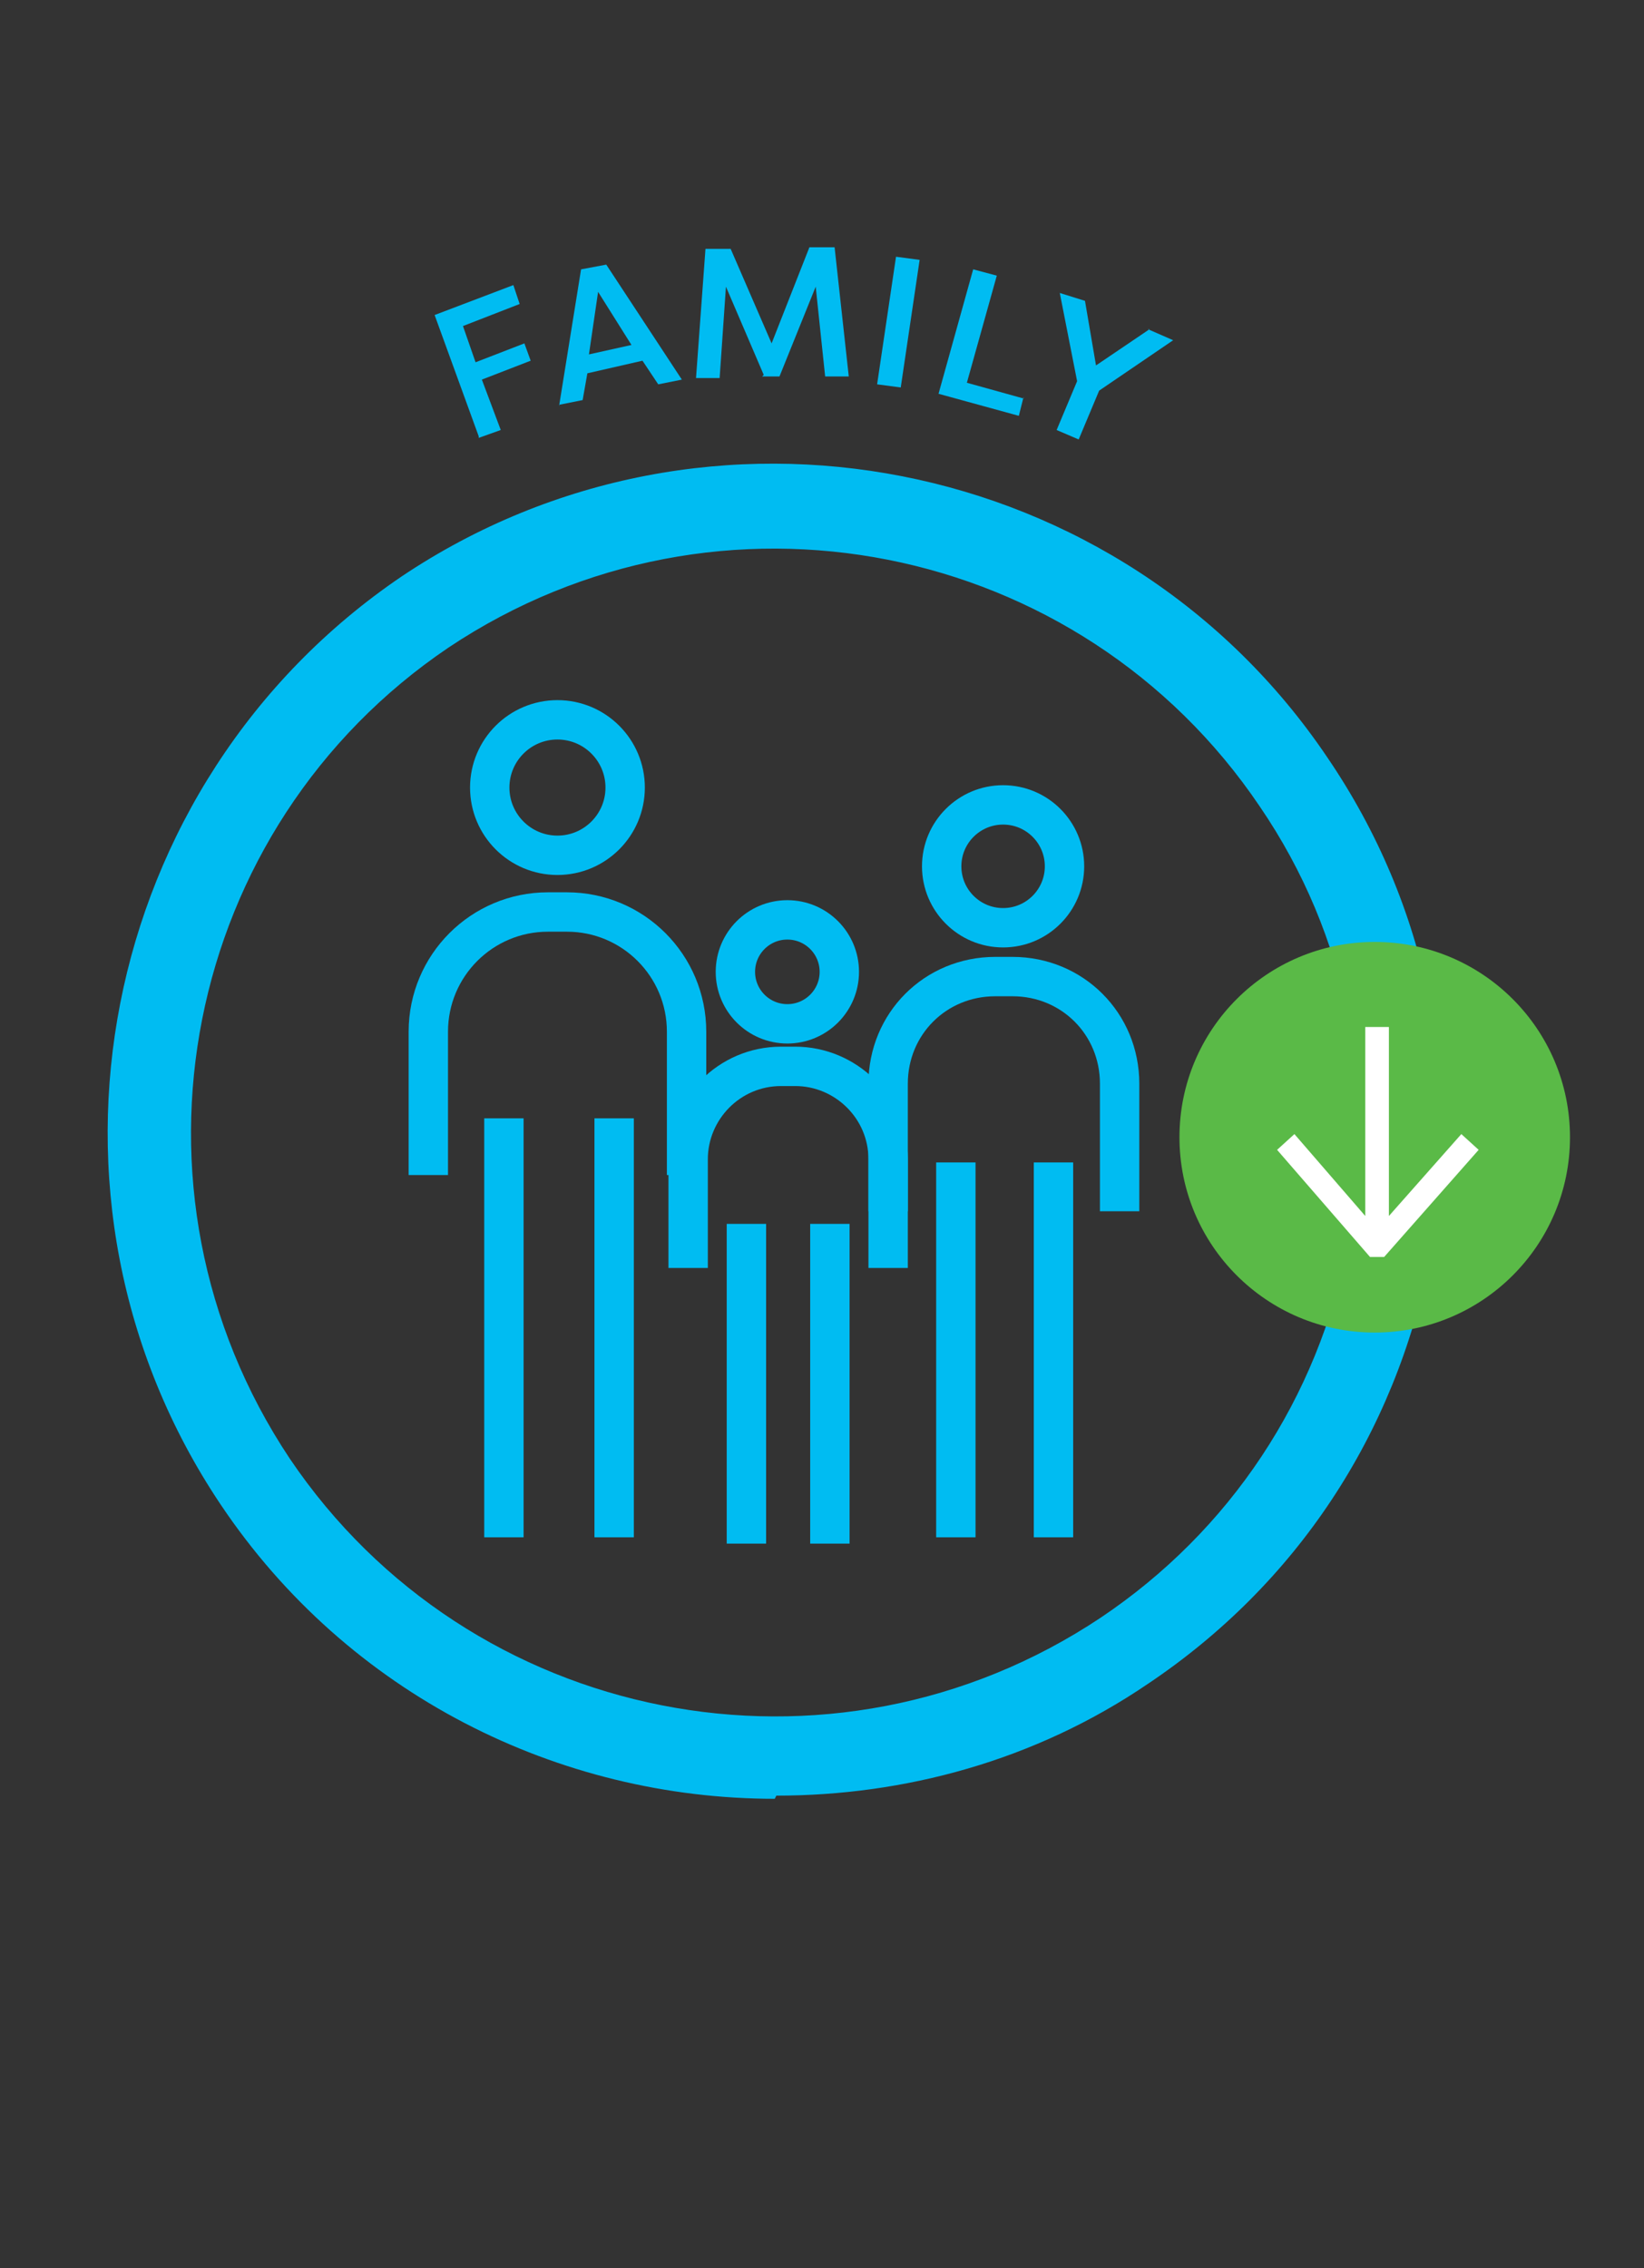 <?xml version="1.0" encoding="UTF-8"?>
<svg xmlns="http://www.w3.org/2000/svg" version="1.1" viewBox="0 0 104.4 144">
  <rect x="0" y="0" width="104.4" height="144" fill="#333333" stroke="none"/>
  <defs>
    <style>
      .cls-1 {
        fill: #fff;
      }

      .cls-2 {
        fill: none;
        stroke: #00bcf2;
        stroke-miterlimit: 10;
        stroke-width: 2.5px;
      }

      .cls-3 {
        fill: #5aba47;
      }

      .cls-4 {
        fill: #00bcf2;
      }
    </style>
  </defs>
  <!-- Generator: Adobe Illustrator 28.6.0, SVG Export Plug-In . SVG Version: 1.2.0 Build 709)  -->
  <g>
    <g id="Layer_1">
      <g>
        <g id="Layer_1-2" data-name="Layer_1">
          <g id="Layer_1-2">
            <g id="Layer_1-2-2" data-name="Layer_1-2">
              <g>
                <path class="cls-4" d="M49.2,114.2c-13.7,0-27.1-6.6-35.2-18.7C1,76.1,6.2,49.7,25.5,36.6h0c19.4-13,45.8-7.8,58.8,11.5,6.4,9.4,8.6,20.6,6.5,31.8-2.2,11.2-8.5,20.7-17.9,27-7.2,4.9-15.5,7.1-23.6,7.1h0ZM28.5,41.1c-16.9,11.4-21.5,34.4-10.1,51.5,11.4,16.9,34.4,21.5,51.5,10.1,8.2-5.5,13.8-13.9,15.7-23.7,1.9-9.7,0-19.6-5.6-27.8-11.4-16.9-34.4-21.5-51.5-10.1h0Z"/>
                <g>
                  <g>
                    <path class="cls-2" d="M27.2,74.6v-9.1c0-4.2,3.4-7.6,7.6-7.6h1.2c4.2,0,7.6,3.4,7.6,7.6v9.1"/>
                    <line class="cls-2" x1="39" y1="71" x2="39" y2="97.6"/>
                    <line class="cls-2" x1="32" y1="71" x2="32" y2="97.6"/>
                    <circle class="cls-2" cx="35.4" cy="50" r="4.3"/>
                  </g>
                  <g>
                    <path class="cls-2" d="M56.4,76.9v-8.1c0-3.8,3-6.8,6.8-6.8h1.1c3.8,0,6.8,3,6.8,6.8v8.1"/>
                    <line class="cls-2" x1="66.9" y1="73.8" x2="66.9" y2="97.6"/>
                    <line class="cls-2" x1="60.7" y1="73.8" x2="60.7" y2="97.6"/>
                    <circle class="cls-2" cx="63.7" cy="55" r="3.9"/>
                  </g>
                  <g>
                    <path class="cls-2" d="M43.7,80.5v-6.9c0-3.2,2.6-5.9,5.9-5.9h.9c3.2,0,5.9,2.6,5.9,5.9v6.9"/>
                    <line class="cls-2" x1="52.7" y1="77.7" x2="52.7" y2="98"/>
                    <line class="cls-2" x1="47.4" y1="77.7" x2="47.4" y2="98"/>
                    <circle class="cls-2" cx="50" cy="61.7" r="3.3"/>
                  </g>
                </g>
              </g>
            </g>
            <g>
              <path class="cls-4" d="M30.4,27.7l-2.8-7.7,5-1.9.4,1.2-3.6,1.4.8,2.3,3.1-1.2.4,1.1-3.1,1.2,1.2,3.2-1.4.5h0Z"/>
              <path class="cls-4" d="M35.5,25.8l1.4-8.7,1.6-.3,4.8,7.3-1.5.3-1-1.5-3.5.8-.3,1.7-1.5.3h0ZM38,18.4l-.6,4.1,2.7-.6s-2.2-3.5-2.2-3.5Z"/>
              <path class="cls-4" d="M48.5,23.8l-2.4-5.6-.4,5.8h-1.5l.6-8.2h1.6l2.6,6,2.4-6.1h1.6l.9,8.2h-1.5l-.6-5.7-2.3,5.7h-1.1Z"/>
              <path class="cls-4" d="M57.2,24.6l-1.5-.2,1.2-8.1,1.5.2-1.2,8.1Z"/>
              <path class="cls-4" d="M65,25.2l-.3,1.2-5.1-1.4,2.2-7.9,1.5.4-1.9,6.8s3.6,1,3.6,1Z"/>
              <path class="cls-4" d="M72.9,20.9l1.6.7h0c0,0-4.7,3.2-4.7,3.2l-1.3,3.1-1.4-.6,1.3-3.1-1.1-5.6h0c0,0,1.6.5,1.6.5l.7,4.1,3.4-2.3h0Z"/>
            </g>
          </g>
        </g>
        <g>
          <circle class="cls-3" cx="87.3" cy="72.2" r="12.4"/>
          <polygon class="cls-1" points="93.9 73 92.8 72 88.2 77.2 88.2 65.2 86.7 65.2 86.7 77.2 82.2 72 81.1 73 87 79.8 87.1 79.8 87.1 79.8 87.1 79.8 87.1 79.8 87.9 79.8 87.9 79.8 87.9 79.8 93.9 73"/>
        </g>
      </g>
    </g>
  </g>
</svg>